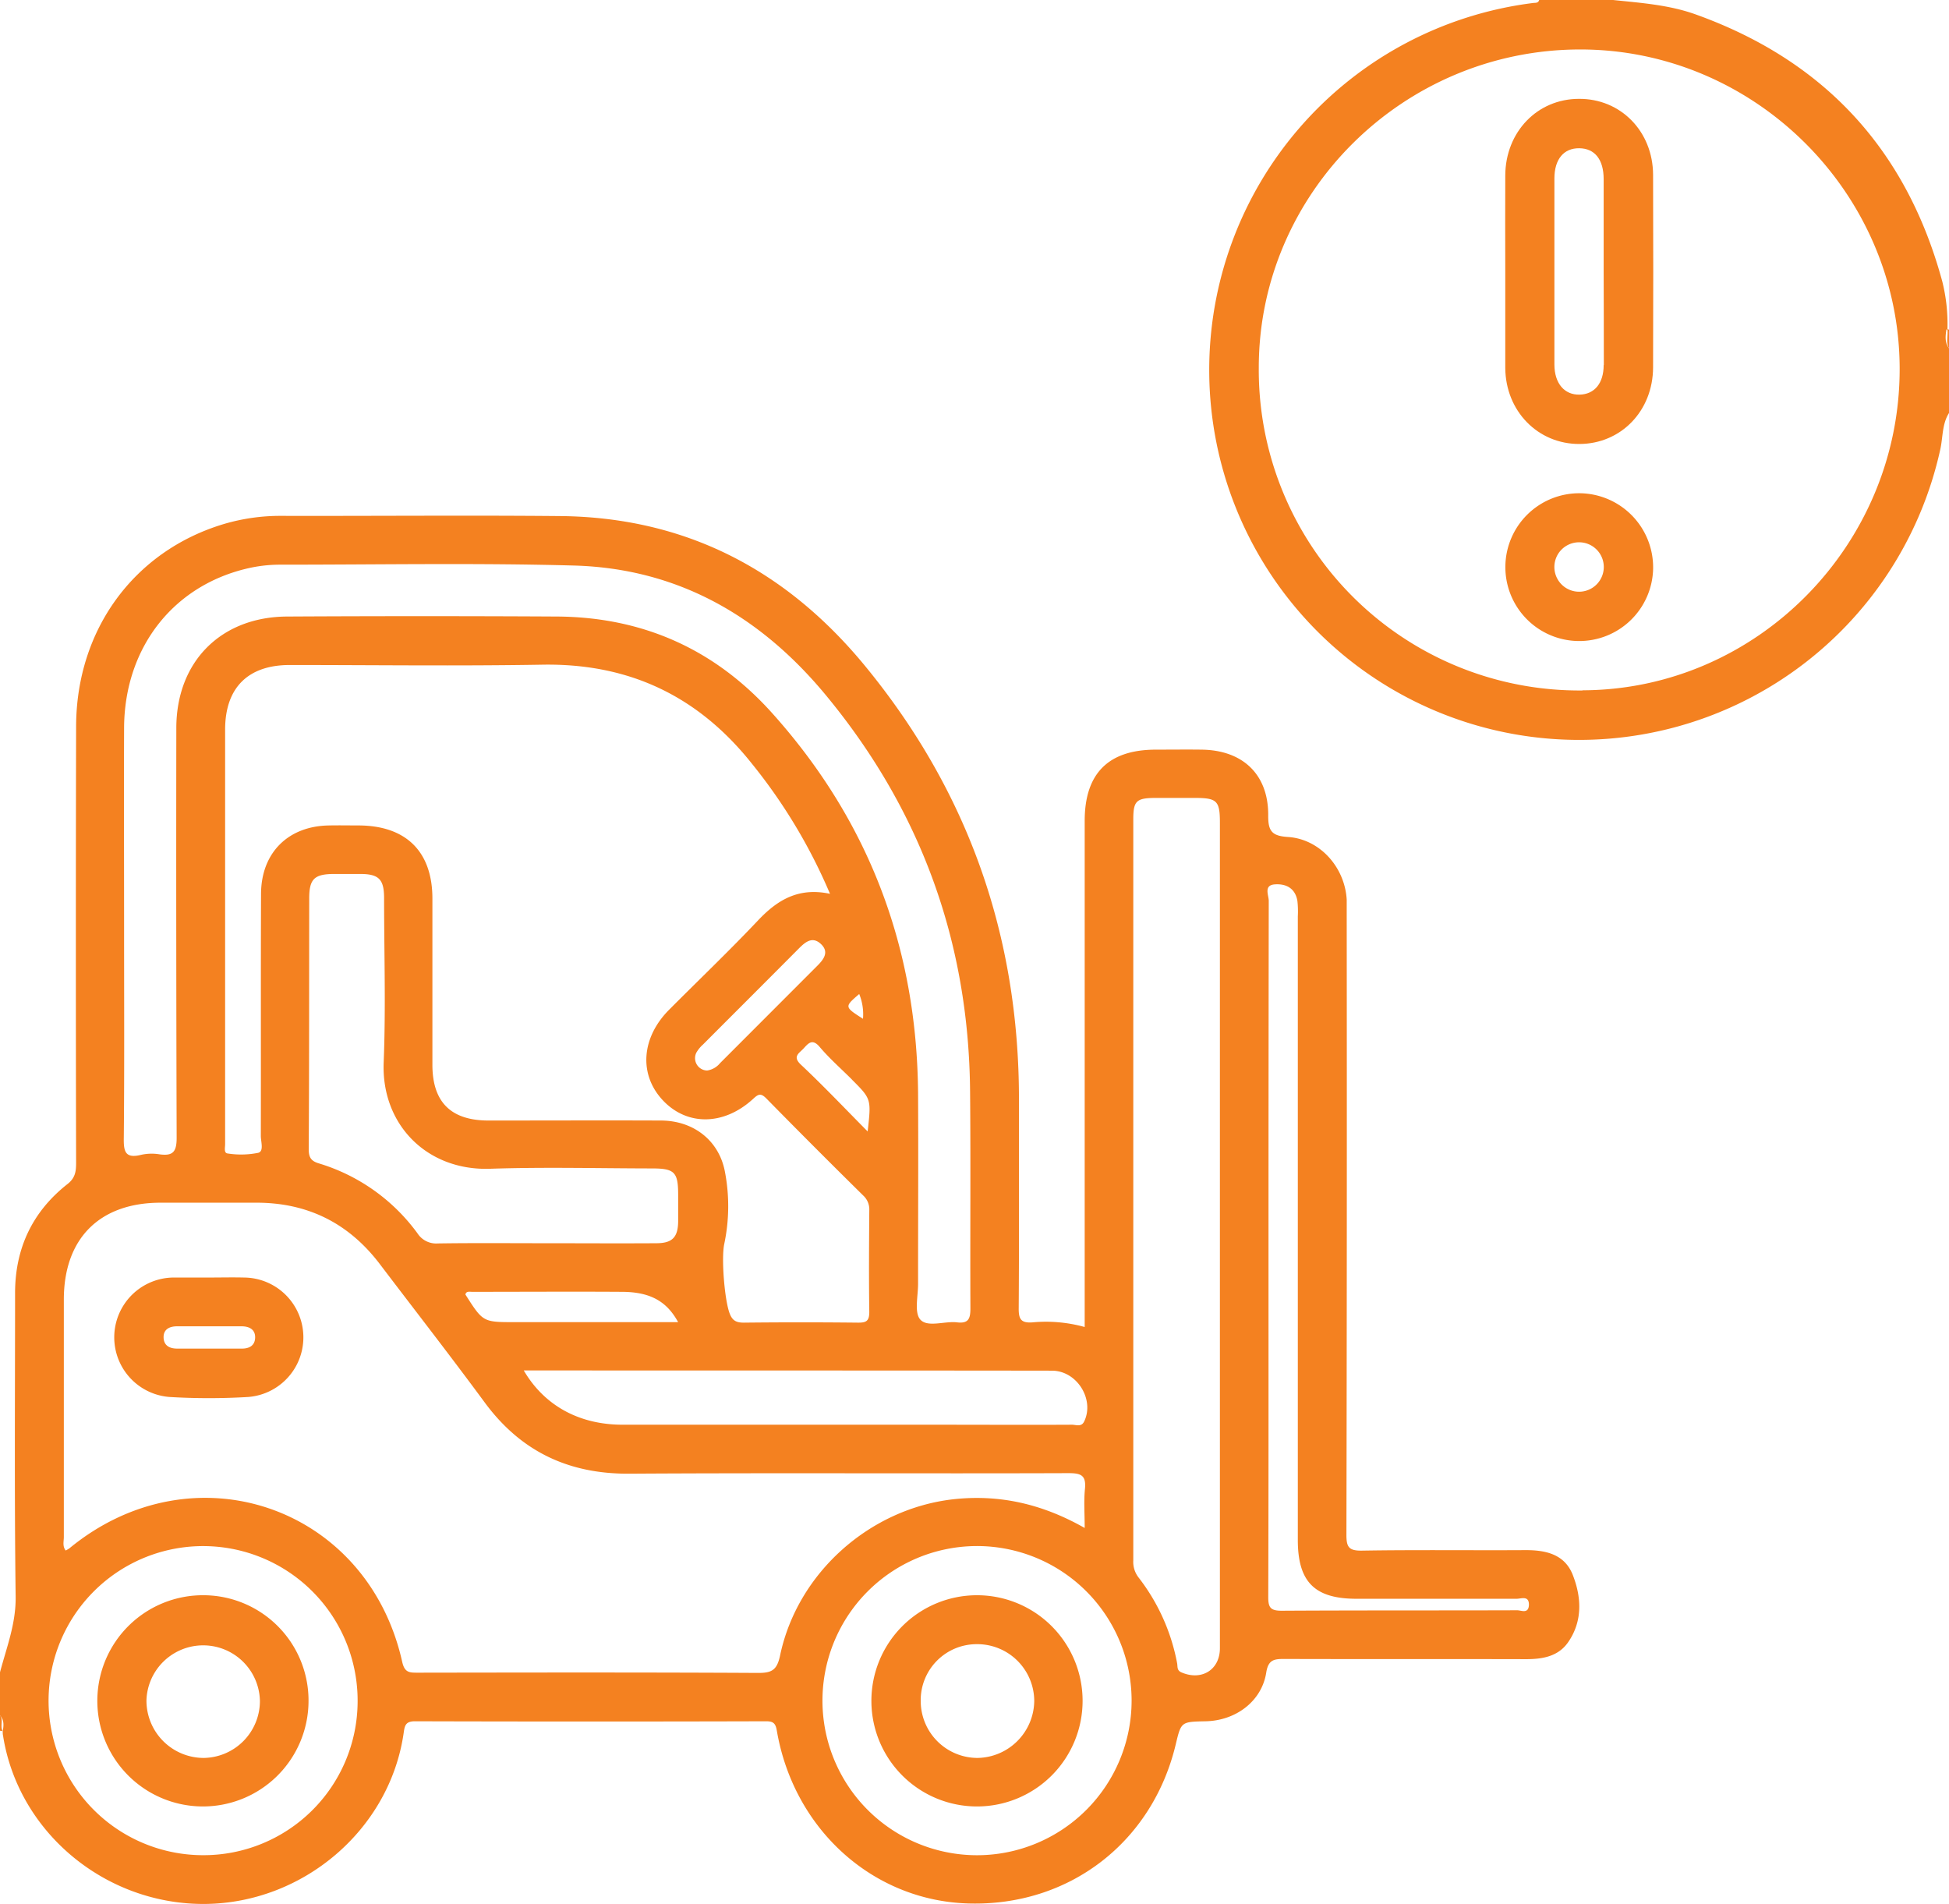 <svg xmlns="http://www.w3.org/2000/svg" viewBox="0 0 473.23 462.21"><defs><style>.cls-1{fill:#f48120;}</style></defs><g id="Camada_2" data-name="Camada 2"><g id="Camada_1-2" data-name="Camada 1"><path class="cls-1" d="M381.83,382.23c-2-4.92-6.56-5.92-11.5-5.89-13.22.08-26.44-.1-39.65.12-3.23.05-3.77-.91-3.76-3.91q.15-75,.07-150c0-1.37,0-2.75,0-4.12-.45-7.9-6.53-14.74-14.3-15.23-3.87-.25-4.79-1.44-4.76-5.2.08-9.94-6.14-15.88-16.16-16-3.74-.05-7.48,0-11.22,0q-17.16.06-17.18,17.25V322.17a35.23,35.23,0,0,0-12.75-1.12c-2.69.17-3.28-.77-3.27-3.34.12-17,.05-33.91.06-50.87,0-39.45-12.23-74.54-37.3-105.08-19.19-23.38-43.64-36.18-74.12-36.47-22.56-.21-45.13,0-67.7-.05a48.43,48.43,0,0,0-14,2c-21.74,6.55-35.76,25.64-35.81,49.13q-.12,52.92,0,105.85c0,2-.12,3.65-2,5.17C7.84,294.15,3.65,303.1,3.66,314c0,24.56-.18,49.13.14,73.68C3.88,394.24,1.58,400,0,406v10.48c1.05,1.13.9,2.48.66,3.84,0,.37,0,.75.09,1.12,3.7,23.41,24.82,41,49.07,40.8C73.73,462,94.59,444.15,98,420.82c.25-1.77.39-2.93,2.74-2.93q42.65.12,85.29,0c1.69,0,2.28.47,2.58,2.23,4.1,24,23.3,41.3,46.44,42,24.48.76,44.75-14.78,50.44-38.67,1.3-5.44,1.3-5.44,7.22-5.56,7.37-.14,13.66-4.88,14.74-11.82.49-3.12,1.9-3.32,4.39-3.31,19.57.06,39.15,0,58.72.05,4.05,0,7.88-.68,10.26-4.21C384.32,393.47,384,387.69,381.83,382.23ZM255.4,332.77c6.11,0,10.41,7,7.85,12.32-.68,1.44-2,.8-2.95.8-10.84.06-21.68,0-32.52,0q-38.29,0-76.61,0c-10.53,0-19-4.63-24-13.18C170.22,332.74,212.81,332.71,255.4,332.77Zm-192.07-57c0,1.42.8,3.72-.63,4.11a21.13,21.13,0,0,1-7.41.16c-1-.09-.62-1.46-.63-2.28,0-3.61,0-7.23,0-10.85q0-44.88,0-89.76c0-10.16,5.54-15.7,15.69-15.7,20.45,0,40.9.27,61.34-.08,21.09-.36,37.87,7.64,50.93,24.1A132.15,132.15,0,0,1,201.53,217c-7.64-1.63-12.76,1.48-17.44,6.42-7,7.41-14.42,14.49-21.63,21.73-6.78,6.81-7.37,15.77-1.5,22s14.82,6.16,21.93-.39c1.24-1.15,1.85-1.43,3.19-.07q11.65,11.86,23.51,23.55a4.58,4.58,0,0,1,1.48,3.6c-.06,8.23-.12,16.46,0,24.68,0,2.26-.79,2.61-2.79,2.59q-13.83-.15-27.67,0c-1.9,0-2.84-.51-3.51-2.41-1.19-3.36-2-13.32-1.23-16.77a44.33,44.33,0,0,0,.15-17.44c-1.43-7.64-7.66-12.42-15.52-12.45-14-.06-27.93,0-41.89,0-9.11,0-13.6-4.46-13.62-13.49,0-13.47,0-26.93,0-40.4,0-11.41-6.4-17.7-17.88-17.75-2.37,0-4.74-.05-7.11,0C70,200.5,63.43,207,63.38,217,63.3,236.61,63.37,256.18,63.33,275.75Zm143.53-13.66c4.71,4.71,4.7,4.71,3.81,12.58-5.61-5.66-10.73-11.07-16.15-16.16-2.17-2-.56-2.76.56-3.95s2.11-2.58,3.94-.41C201.41,257,204.23,259.46,206.86,262.09Zm1.77-20.77a13.07,13.07,0,0,1,.91,6C205,244.44,205,244.44,208.63,241.32ZM174.84,258.1a5,5,0,0,1-3.15,1.8,3,3,0,0,1-2.62-4.32,7.91,7.91,0,0,1,1.63-2c7.74-7.76,15.51-15.5,23.23-23.27,1.61-1.62,3.33-3.08,5.41-1.11s.61,3.79-1,5.38Q186.6,246.33,174.84,258.1Zm-99.76-40c0-4.72,1.26-5.89,6-5.92q3.18,0,6.36,0c4.5,0,5.8,1.26,5.82,5.76,0,13.34.43,26.7-.1,40-.6,15,10.43,26.34,25.85,25.81,13.08-.44,26.18-.1,39.28-.08,5.47,0,6.35.89,6.37,6.24,0,2.25,0,4.49,0,6.74-.07,3.73-1.43,5.16-5.23,5.18-9,.06-17.95,0-26.93,0-8.73,0-17.46-.08-26.19.05a5.39,5.39,0,0,1-4.94-2.45,46.11,46.11,0,0,0-24-17c-1.9-.58-2.41-1.51-2.41-3.43C75.09,258.74,75.05,238.41,75.08,218.09Zm39.4,95.53c12.22,0,24.44-.08,36.65,0,6.74.05,10.77,2.29,13.52,7.36H125c-7.73,0-7.73,0-12-6.72C113.21,313.44,113.92,313.62,114.48,313.62ZM30.06,276.16c.16-16.84.07-33.67.07-50.5,0-16.34-.06-32.68,0-49,.11-19.76,12.35-35.06,31.07-38.9a34.83,34.83,0,0,1,7.06-.67c23.69,0,47.39-.44,71.07.21,25,.69,45,12.06,60.9,31.12,23.29,28,35,60.18,35.31,96.5.16,17.59,0,35.17.08,52.75,0,2.51-.49,3.69-3.23,3.37-3-.36-7.13,1.3-8.92-.66-1.52-1.66-.56-5.66-.56-8.63,0-15.47.09-30.93,0-46.39-.28-35.18-11.91-66.05-35.47-92.28-13.93-15.5-31.42-23.27-52.21-23.4q-32.73-.18-65.47,0c-16.11.06-26.93,10.94-26.95,27.06q-.07,49.76.08,99.51c0,3.4-.91,4.43-4.12,4a11.77,11.77,0,0,0-4.47.11C30.32,281.36,30,279.48,30.06,276.16ZM49.23,450.4a37.52,37.52,0,1,1,37.6-37A37.41,37.41,0,0,1,49.23,450.4Zm134.84-44.25c-27.56-.15-55.11-.1-82.67-.06-2,0-3.16,0-3.75-2.66-8.48-37.87-50.79-52.22-80.8-27.53a7,7,0,0,1-.91.53c-.82-1.1-.43-2.24-.44-3.29q0-28.8,0-57.61c0-14.82,8.63-23.49,23.37-23.54,7.73,0,15.46,0,23.19,0,12.59-.06,22.64,4.95,30.24,15,8.44,11.12,17,22.11,25.29,33.36,8.79,12,20.39,17.53,35.25,17.43,35.53-.22,71.07,0,106.6-.13,3,0,4.31.49,4,3.78-.31,3-.07,6-.07,9.53-10.15-5.76-20.45-8.17-31.62-7-20.43,2.18-38.19,17.86-42.37,38.1C188.63,405.47,187.36,406.17,184.07,406.15Zm53.27,44.26a37.53,37.53,0,1,1,37.42-37.54A37.55,37.55,0,0,1,237.34,450.41Zm58.86-50.26c0,5.25-4.46,8-9.38,5.85-1.09-.48-.86-1.37-1-2.17a48.52,48.52,0,0,0-9.4-20.89,6.16,6.16,0,0,1-1.25-4.12q0-90,0-179.9c0-4.45.74-5.16,5.23-5.2,3.24,0,6.48,0,9.73,0,5.36,0,6.07.7,6.07,6q0,50.12,0,100.23T296.2,400.15Zm72.17-9.21c-19.07.06-38.14,0-57.21.11-2.69,0-3.23-.8-3.22-3.34.09-28.29.06-56.58.06-84.88q0-42.06.06-84.13c0-1.39-1.34-3.86,1.59-4,2.75-.16,4.88,1.05,5.37,4.05a23.16,23.16,0,0,1,.1,3.73V373.88c0,10.17,4.07,14.26,14.22,14.27,13,0,25.93,0,38.89,0,1.14,0,3.07-.87,3,1.54C371.11,391.89,369.35,390.93,368.37,390.94Z"></path><path class="cls-1" d="M0,416.45v3.74a3,3,0,0,1,.66.1C-.06,419.09.9,417.61,0,416.45Z"></path><path class="cls-1" d="M59.3,310.16c-2.86-.07-5.72,0-8.59,0s-5.47,0-8.21,0a14.52,14.52,0,0,0-1.29,29,160.92,160.92,0,0,0,19,0,14.52,14.52,0,0,0-.93-29Zm-.64,17.25c-2.73,0-5.46,0-8.2,0-2.48,0-5,0-7.45,0-1.89,0-3.25-.77-3.29-2.72S41.14,322,43,322H58.64c1.87,0,3.33.75,3.31,2.69S60.58,327.44,58.66,327.41Z"></path><path class="cls-1" d="M237.15,387.29a25.64,25.64,0,1,0,25.71,25.57A25.63,25.63,0,0,0,237.15,387.29Zm.23,39.5a13.81,13.81,0,0,1-13.82-13.69A13.59,13.59,0,0,1,237,399.17a13.84,13.84,0,0,1,14.12,13.77A14,14,0,0,1,237.38,426.79Z"></path><path class="cls-1" d="M49.59,387.29a25.64,25.64,0,1,0,25.32,25.95A25.56,25.56,0,0,0,49.59,387.29Zm-.14,39.5a13.92,13.92,0,0,1-13.89-14,13.78,13.78,0,0,1,27.55.17A13.84,13.84,0,0,1,49.45,426.79Z"></path><path class="cls-1" d="M472.6,80a.74.74,0,0,1,.25,0,42.56,42.56,0,0,0-1.26-11.7Q458.54,20.31,411.75,3.51C405.23,1.17,398.45.71,391.67,0H373.72c-.23.81-.92.65-1.5.73a89.8,89.8,0,1,0,98.9,108.35c.65-2.94.41-6.12,2.11-8.81V84.55C472.16,83.14,472.37,81.55,472.6,80Zm-88.31,87.63a77.83,77.83,0,0,1-78.65-78.36c0-42.39,35-77.16,77.89-77.26,42.52-.09,77.64,34.89,77.72,77.43C461.34,132.24,426.67,167.45,384.29,167.59Z"></path><path class="cls-1" d="M472.85,79.93v.14c.19,1.49-.43,3.05.38,4.48V80.06A.55.55,0,0,0,472.85,79.93Z"></path><path class="cls-1" d="M383.38,24c-10.09,0-17.82,8-17.89,18.57-.05,7.73,0,15.46,0,23.19s0,15.71,0,23.57c.08,10.49,7.92,18.49,18,18.46s17.85-8,17.89-18.58q.08-23.39,0-46.76C401.34,31.88,393.5,23.93,383.38,24Zm6,64.64c0,4.43-2.24,7.09-5.86,7.17s-6.09-2.67-6.1-7.31q0-22.58,0-45.17c0-4.68,2.28-7.39,6.05-7.34s5.9,2.74,5.91,7.48c0,7.47,0,14.93,0,22.4S389.45,81,389.42,88.59Z"></path><path class="cls-1" d="M383.6,119.75A17.94,17.94,0,1,0,401.39,138,18,18,0,0,0,383.6,119.75Zm.07,23.9a6,6,0,1,1,5.74-6.11A6,6,0,0,1,383.67,143.65Z"></path></g></g></svg>